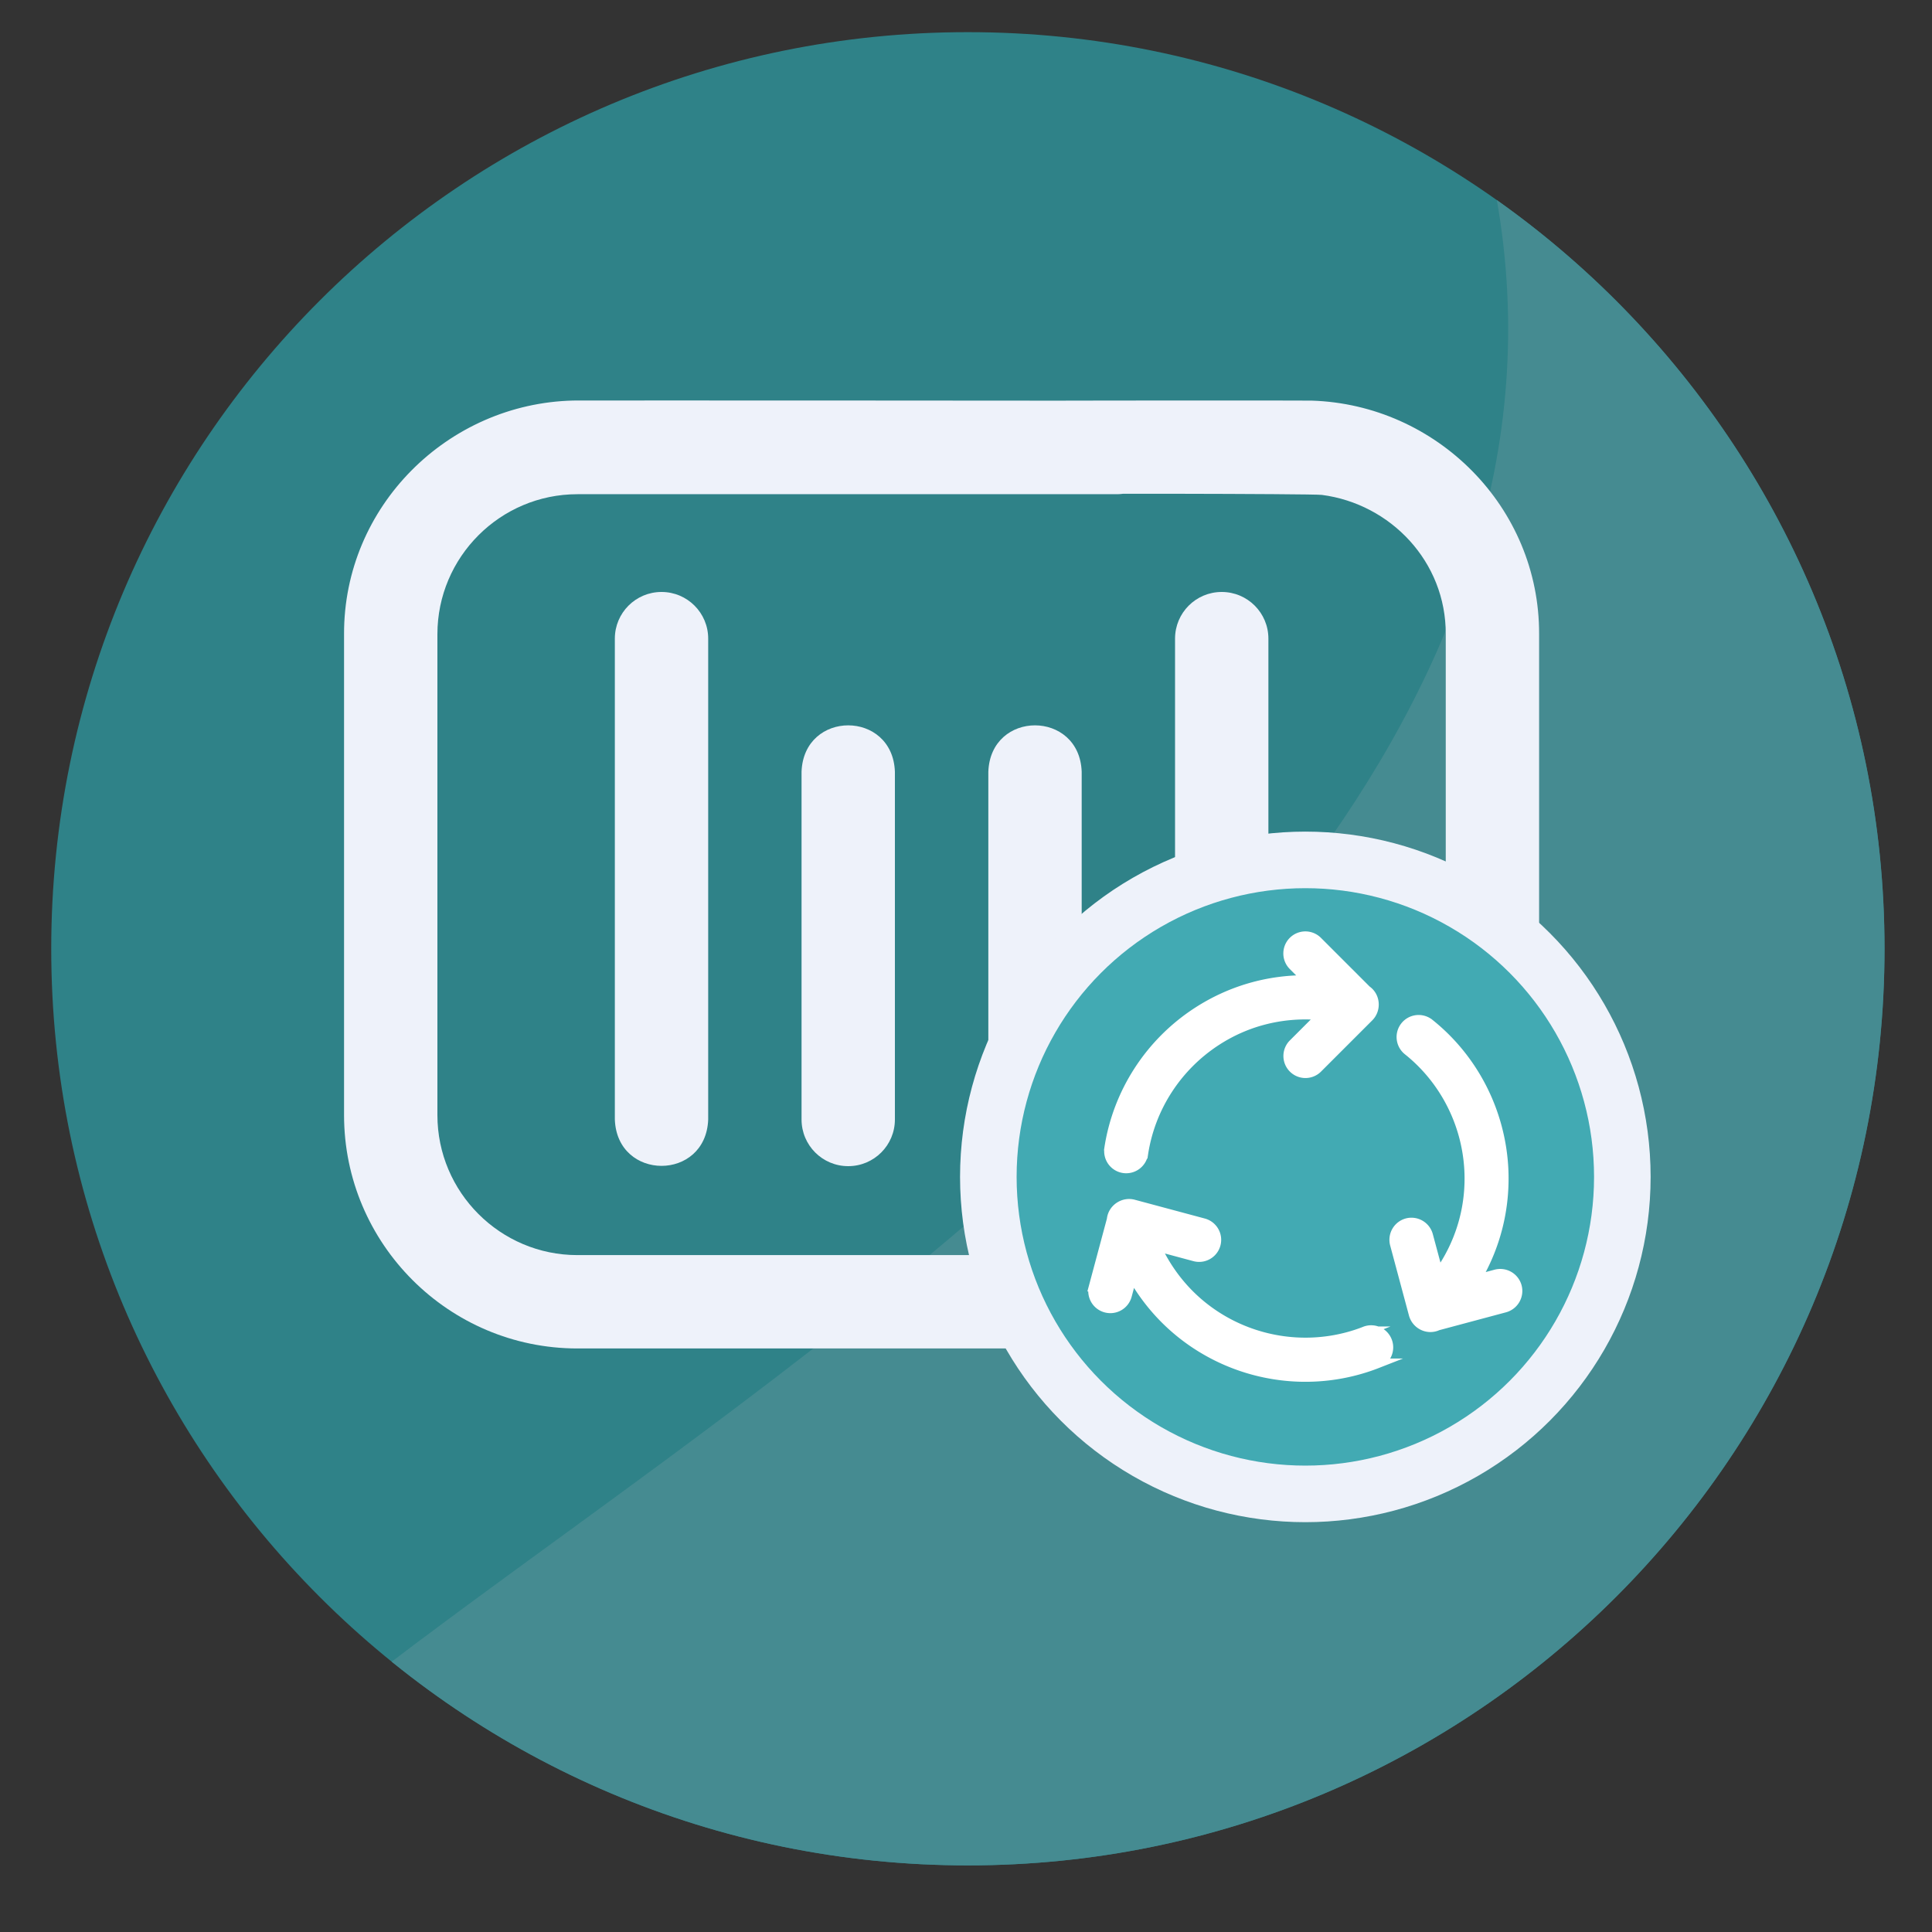 <svg xmlns="http://www.w3.org/2000/svg" id="Layer_1" data-name="Layer 1" viewBox="0 0 250 250"><rect x="0" y="0" width="250" height="250" fill="#333333" stroke="none"/><defs><clipPath id="clippath"><path d="M6.63 4.16h237.23v237.23H6.63z" class="cls-1"/></clipPath><clipPath id="clippath-1"><path d="M125.24 4.16C59.73 4.16 6.63 57.27 6.63 122.77s53.11 118.61 118.61 118.61 118.62-53.11 118.62-118.61S190.75 4.16 125.24 4.16Z" class="cls-1"/></clipPath><style>.cls-1{fill:none}.cls-7{fill:#eef2fa}</style></defs><g style="clip-path:url(#clippath)"><path d="M243.85 122.77c0 65.51-53.11 118.61-118.61 118.61S6.63 188.28 6.63 122.77 59.73 4.16 125.24 4.16s118.61 53.11 118.61 118.61" style="fill:#2f8288"/></g><g style="clip-path:url(#clippath-1)"><path d="M255.59 141.49c0 72.06 9.07 251.01-228.74 124.74-63.64-33.8 190.01-109.94 166.8-240.58-12.61-70.95 61.95 43.78 61.95 115.84" style="fill:#458b91"/></g><path d="M168.96 174.49H74.72c-16.65 0-30.2-13.55-30.2-30.2V82.07C44.47 65.5 57.96 52.2 74.2 51.83c.77-.02 69.51 0 70.29.04 3.34 0 6.04 2.7 6.04 6.04s-2.7 6.04-6.04 6.04H74.72c-9.99 0-18.12 8.13-18.12 18.12v62.22c0 9.99 8.13 18.12 18.12 18.12h94.24c9.99 0 18.12-8.13 18.12-18.12V82.07c.04-9.39-7.14-16.87-16.03-18.03-1.27-.16-36.55-.2-37.88-.09-8.02-.3-7.99-11.8 0-12.08.87-.05 35.71-.06 36.57-.03 16.13.51 29.48 13.75 29.42 30.23v62.22c0 16.65-13.55 30.2-30.2 30.2Z" class="cls-7"/><path d="M91.64 144.86V82.64c0-3.34-2.7-6.04-6.04-6.04s-6.04 2.7-6.04 6.04v62.22c.29 7.99 11.78 8.02 12.08 0Zm24.16 0v-45c-.29-7.99-11.78-8.01-12.08 0v45c0 3.34 2.7 6.04 6.04 6.04s6.04-2.7 6.04-6.04Zm24.17 0v-45c-.29-7.99-11.78-8.01-12.08 0v45c0 3.34 2.7 6.04 6.04 6.04s6.04-2.7 6.04-6.04Zm24.16 0V82.64c0-3.34-2.7-6.04-6.04-6.04s-6.04 2.7-6.04 6.04v62.22c.29 7.99 11.78 8.02 12.08 0Z" class="cls-7"/><circle cx="168.91" cy="152.29" r="41.02" style="stroke-miterlimit:10;fill:#42aab3;stroke:#eef2fa;stroke-width:7.32px"/><path d="M143.52 148.62c1.1-7.23 5.26-13.67 11.42-17.67 4.3-2.79 9.21-4.19 14.27-4.13l-1.87-1.87a2.227 2.227 0 1 1 3.15-3.15l6.34 6.34c1.17.81 1.26 2.49.3 3.45l-6.63 6.63a2.227 2.227 0 1 1-3.15-3.15l3.68-3.68c-4.84-.46-9.58.66-13.65 3.31-5.09 3.31-8.53 8.63-9.44 14.6a2.236 2.236 0 0 1-2.54 1.87 2.228 2.228 0 0 1-1.87-2.54Zm33.1 23.65c-5.62 2.2-11.95 1.88-17.36-.87-4.32-2.2-7.67-5.74-9.69-10.16l5.02 1.35a2.23 2.23 0 1 0 1.15-4.31l-9.06-2.43c-1.31-.35-2.69.56-2.83 1.95l-2.33 8.69a2.23 2.23 0 0 0 1.58 2.73c1.2.32 2.41-.39 2.73-1.58l.69-2.57c2.48 4.41 6.14 7.97 10.71 10.3 6.41 3.27 14.07 3.77 21.01 1.05a2.225 2.225 0 0 0 1.26-2.89 2.225 2.225 0 0 0-2.89-1.26Zm19.67-5.79a2.238 2.238 0 0 0-2.73-1.58l-2.57.69c2.58-4.35 3.82-9.3 3.56-14.42-.39-7.33-3.88-14.16-9.59-18.72a2.226 2.226 0 1 0-2.78 3.48c4.72 3.77 7.61 9.41 7.93 15.47.25 4.84-1.13 9.51-3.96 13.47l-1.35-5.02a2.238 2.238 0 0 0-2.73-1.58 2.238 2.238 0 0 0-1.58 2.73l2.43 9.06c.36 1.34 1.84 2.07 3.12 1.47l8.67-2.32a2.238 2.238 0 0 0 1.58-2.73Z" style="fill:#fff;stroke:#fff;stroke-width:1.25px;stroke-miterlimit:10"/></svg>